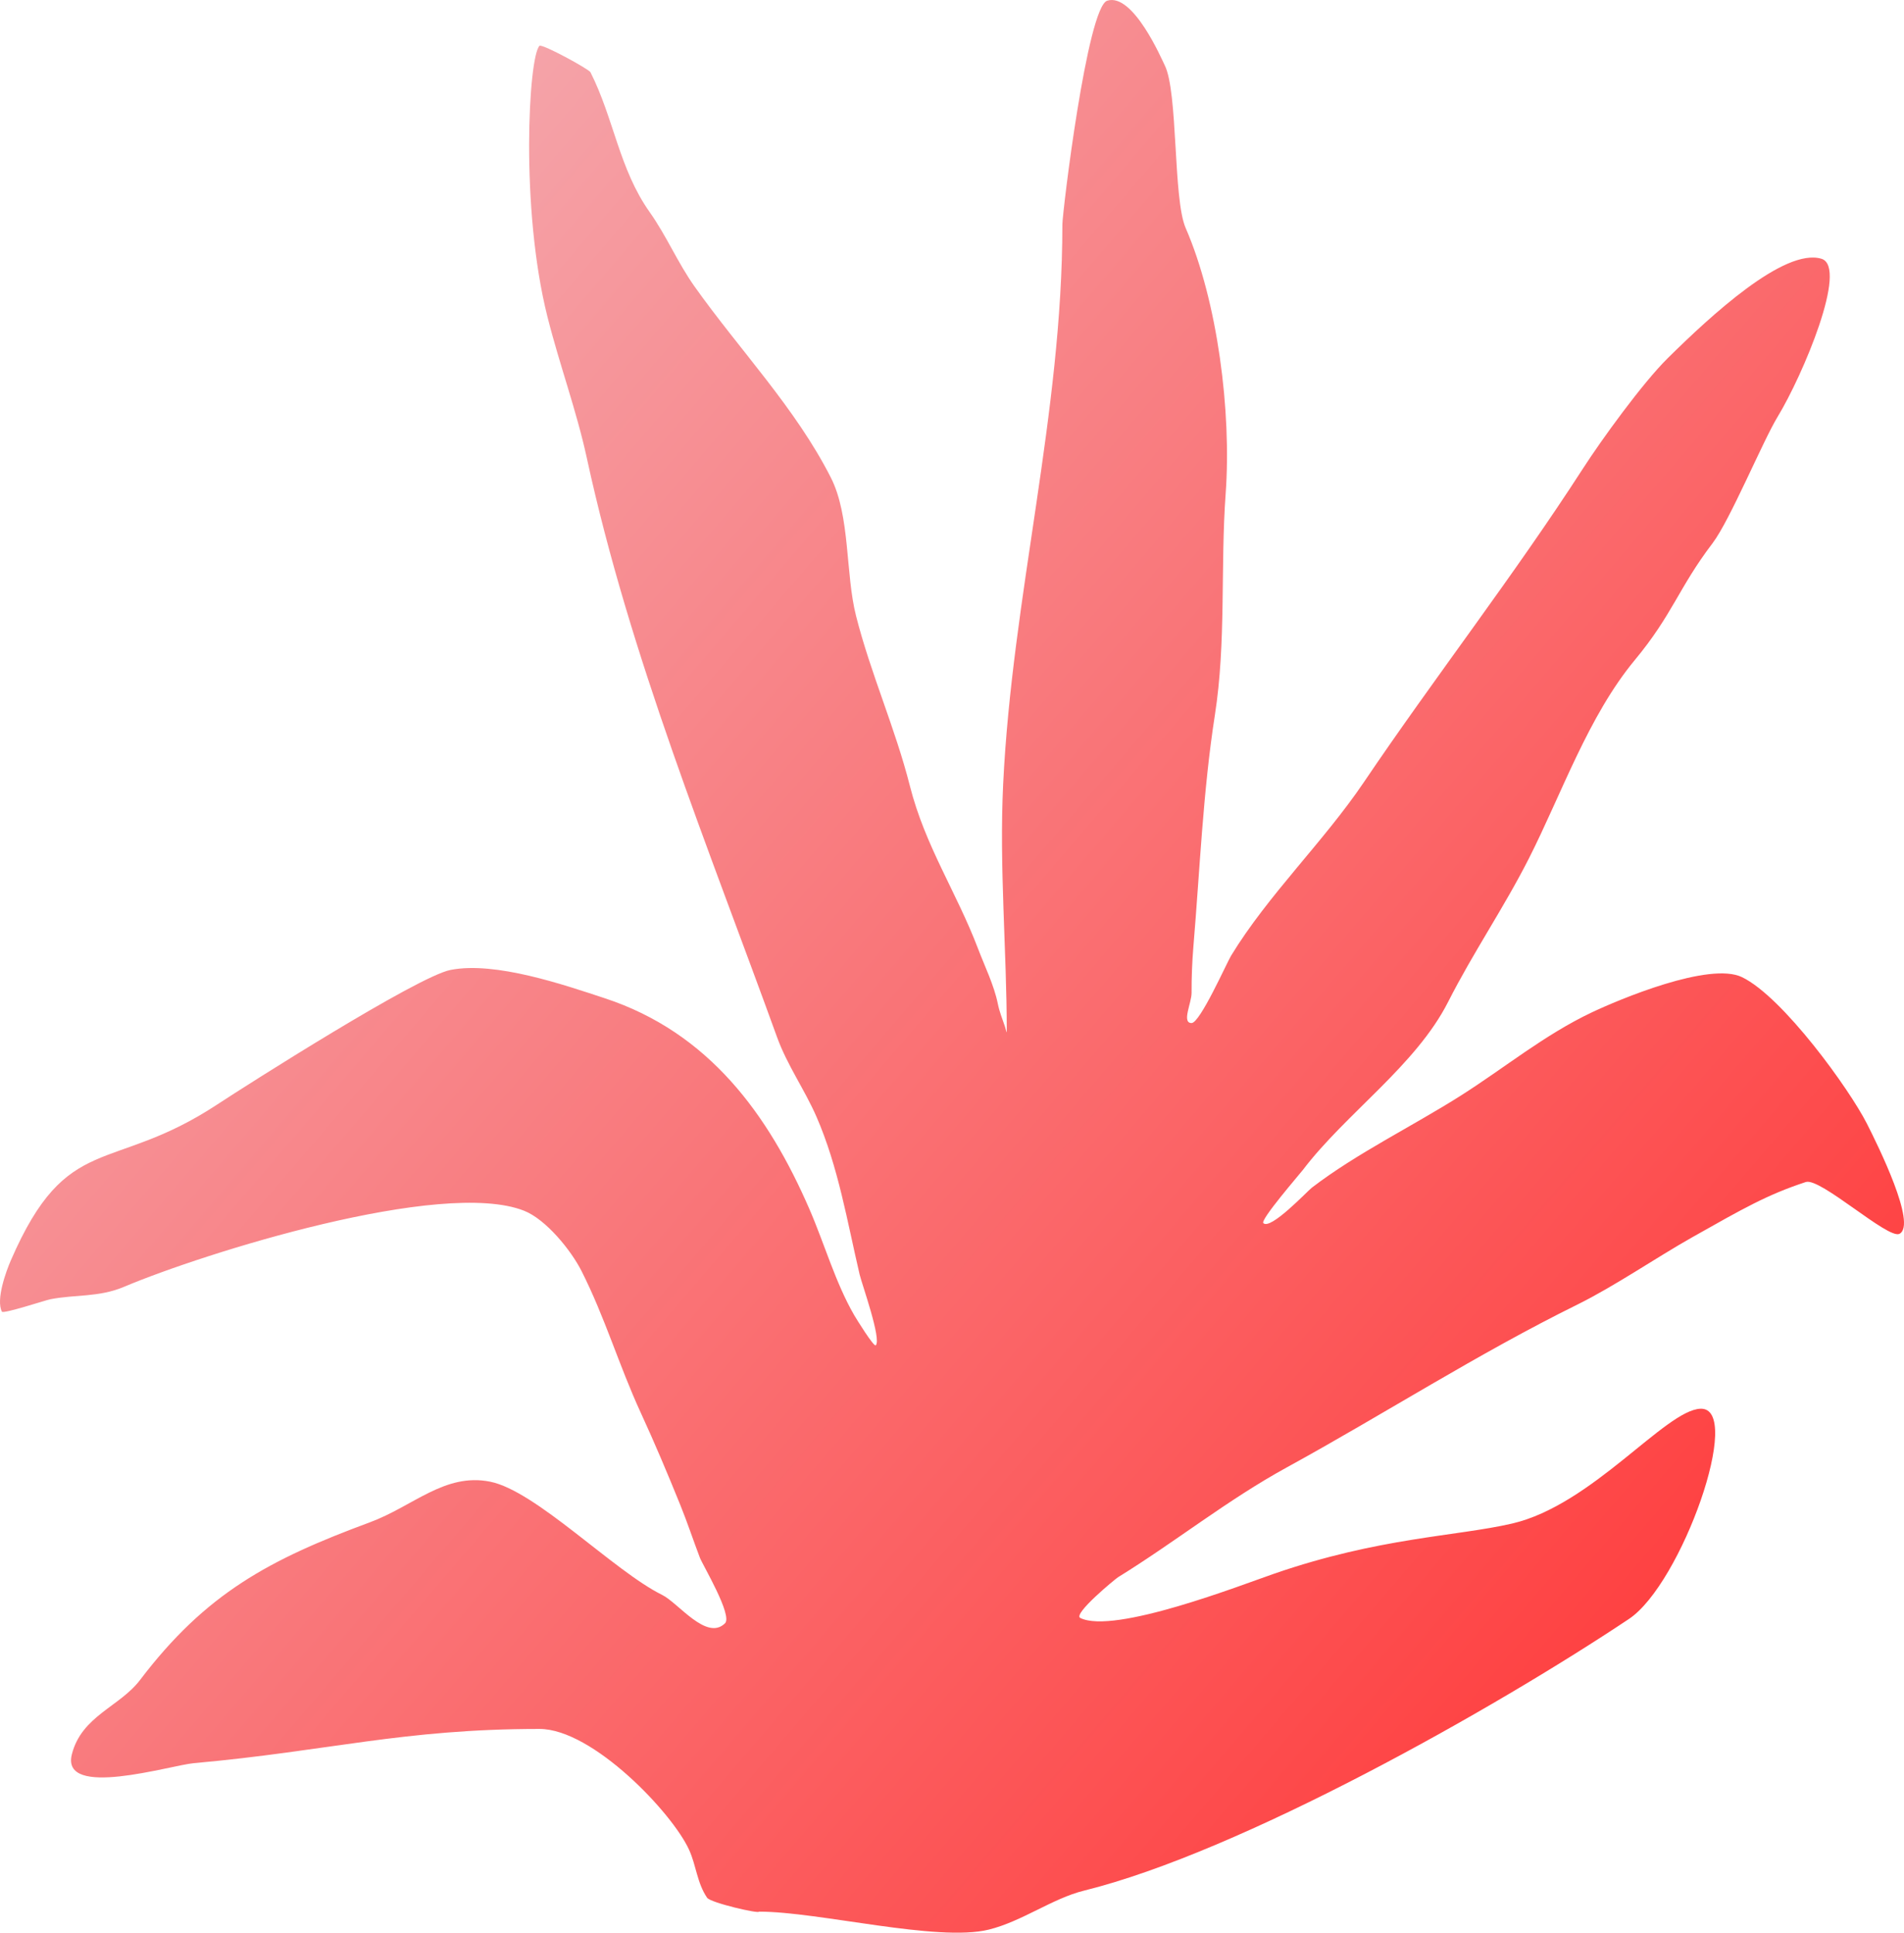 <svg width="133" height="135" viewBox="0 0 133 135" fill="none" xmlns="http://www.w3.org/2000/svg">
<path fill-rule="evenodd" clip-rule="evenodd" d="M53.02 133.529C53.031 133.694 49.631 132.911 49.392 132.558C48.689 131.518 48.64 130.332 48.139 129.219C46.984 126.656 41.407 120.768 37.684 120.768C28.126 120.768 22.946 122.315 13.544 123.158C11.899 123.306 4.226 125.678 5.02 122.54C5.7 119.858 8.358 119.222 9.784 117.346C14.389 111.287 18.808 108.935 25.828 106.338C28.873 105.212 31.063 102.87 34.225 103.494C37.436 104.127 42.878 109.742 46.258 111.409C47.385 111.965 49.362 114.654 50.645 113.388C51.194 112.847 49.076 109.299 48.891 108.812C48.422 107.579 48.011 106.331 47.512 105.102C46.636 102.94 45.73 100.789 44.754 98.67C43.238 95.378 42.248 91.992 40.618 88.776C39.885 87.328 38.138 85.175 36.607 84.571C30.869 82.306 14.188 87.549 8.655 89.889C6.906 90.629 5.243 90.414 3.516 90.754C3.171 90.823 0.22 91.795 0.132 91.62C-0.293 90.781 0.415 88.826 0.759 88.034C4.7 78.96 7.715 82.056 15.174 77.15C17.248 75.785 29.16 68.206 31.468 67.751C34.6 67.133 39.42 68.799 42.248 69.729C49.531 72.125 53.676 77.863 56.536 84.447C57.584 86.859 58.359 89.603 59.67 91.868C59.806 92.102 61.04 94.103 61.174 93.97C61.592 93.559 60.198 89.671 60.047 89.023C59.181 85.325 58.562 81.524 57.038 78.016C56.215 76.122 54.989 74.409 54.281 72.45C49.461 59.135 44.002 45.858 40.994 32.007C40.264 28.645 39.086 25.487 38.237 22.113C36.333 14.553 36.92 3.956 37.684 3.202C37.854 3.034 41.133 4.824 41.245 5.045C42.874 8.262 43.254 11.818 45.381 14.816C46.547 16.459 47.349 18.368 48.515 20.01C51.651 24.432 55.578 28.508 58.041 33.368C59.401 36.051 59.049 40.069 59.796 43.015C60.819 47.053 62.534 50.856 63.556 54.888C64.624 59.103 66.82 62.322 68.319 66.266C68.779 67.477 69.439 68.823 69.698 70.1C69.815 70.68 70.012 71.154 70.199 71.708C70.241 71.832 70.325 72.21 70.325 72.079C70.325 66.335 69.793 60.586 70.074 54.764C70.707 41.636 74.21 28.889 74.21 15.681C74.21 14.851 75.944 0.487 77.344 0.048C79.159 -0.521 81.166 4.178 81.355 4.55C82.301 6.418 81.932 13.877 82.822 15.927C85.054 21.063 86.031 28.758 85.616 34.481C85.244 39.618 85.66 44.839 84.864 49.941C84.028 55.307 83.815 60.753 83.36 66.142C83.273 67.212 83.231 68.285 83.235 69.359C83.235 70.059 82.525 71.461 83.235 71.461C83.825 71.461 85.696 67.248 85.992 66.761C88.57 62.522 92.454 58.806 95.268 54.641C100.217 47.316 105.758 40.195 110.56 32.749C111.875 30.71 114.739 26.753 116.499 25.016C119.505 22.05 124.637 17.299 127.231 18.074C129.133 18.641 125.924 26.231 124.178 29.102C123.124 30.837 120.85 36.335 119.624 37.948C117.246 41.075 116.852 42.901 114.195 46.106C110.951 50.019 109.081 55.456 106.8 59.959C105.062 63.387 102.896 66.549 101.159 69.977C98.904 74.427 94.02 77.761 91.006 81.726C90.792 82.008 88.017 85.208 88.248 85.436C88.756 85.938 91.324 83.2 91.633 82.963C94.763 80.561 98.684 78.658 102.036 76.532C105.109 74.583 107.889 72.281 111.187 70.719C113.076 69.823 119.413 67.151 121.69 68.257C124.551 69.647 129.191 76.085 130.407 78.485C131.165 79.98 133.935 85.564 132.677 86.186C131.885 86.576 127.147 82.234 126.141 82.565C123.442 83.452 121.779 84.41 118.205 86.426C115.679 87.852 112.774 89.848 110.184 91.126C103.192 94.575 96.681 98.775 89.878 102.504C85.721 104.783 82.084 107.713 78.096 110.172C77.916 110.284 74.917 112.747 75.463 113.017C77.826 114.182 86.708 110.717 89.001 109.925C96.357 107.384 101.731 107.321 105.624 106.421C111.221 105.127 116.331 98.493 118.782 98.401C121.834 98.286 117.46 110.635 113.789 113.084C104.317 119.403 86.643 129.367 75.714 132.064C73.523 132.604 71.388 134.213 69.071 134.785C65.472 135.672 57.211 133.529 53.02 133.529Z" fill="url(#paint0_linear_1_2287)"/>
<defs>
<linearGradient id="paint0_linear_1_2287" x1="32.133" y1="-11.044" x2="149.648" y2="89.615" gradientUnits="userSpaceOnUse">
<stop stop-color="#F4ADB3"/>
<stop offset="1" stop-color="#FF3939"/>
</linearGradient>
</defs>
</svg>
